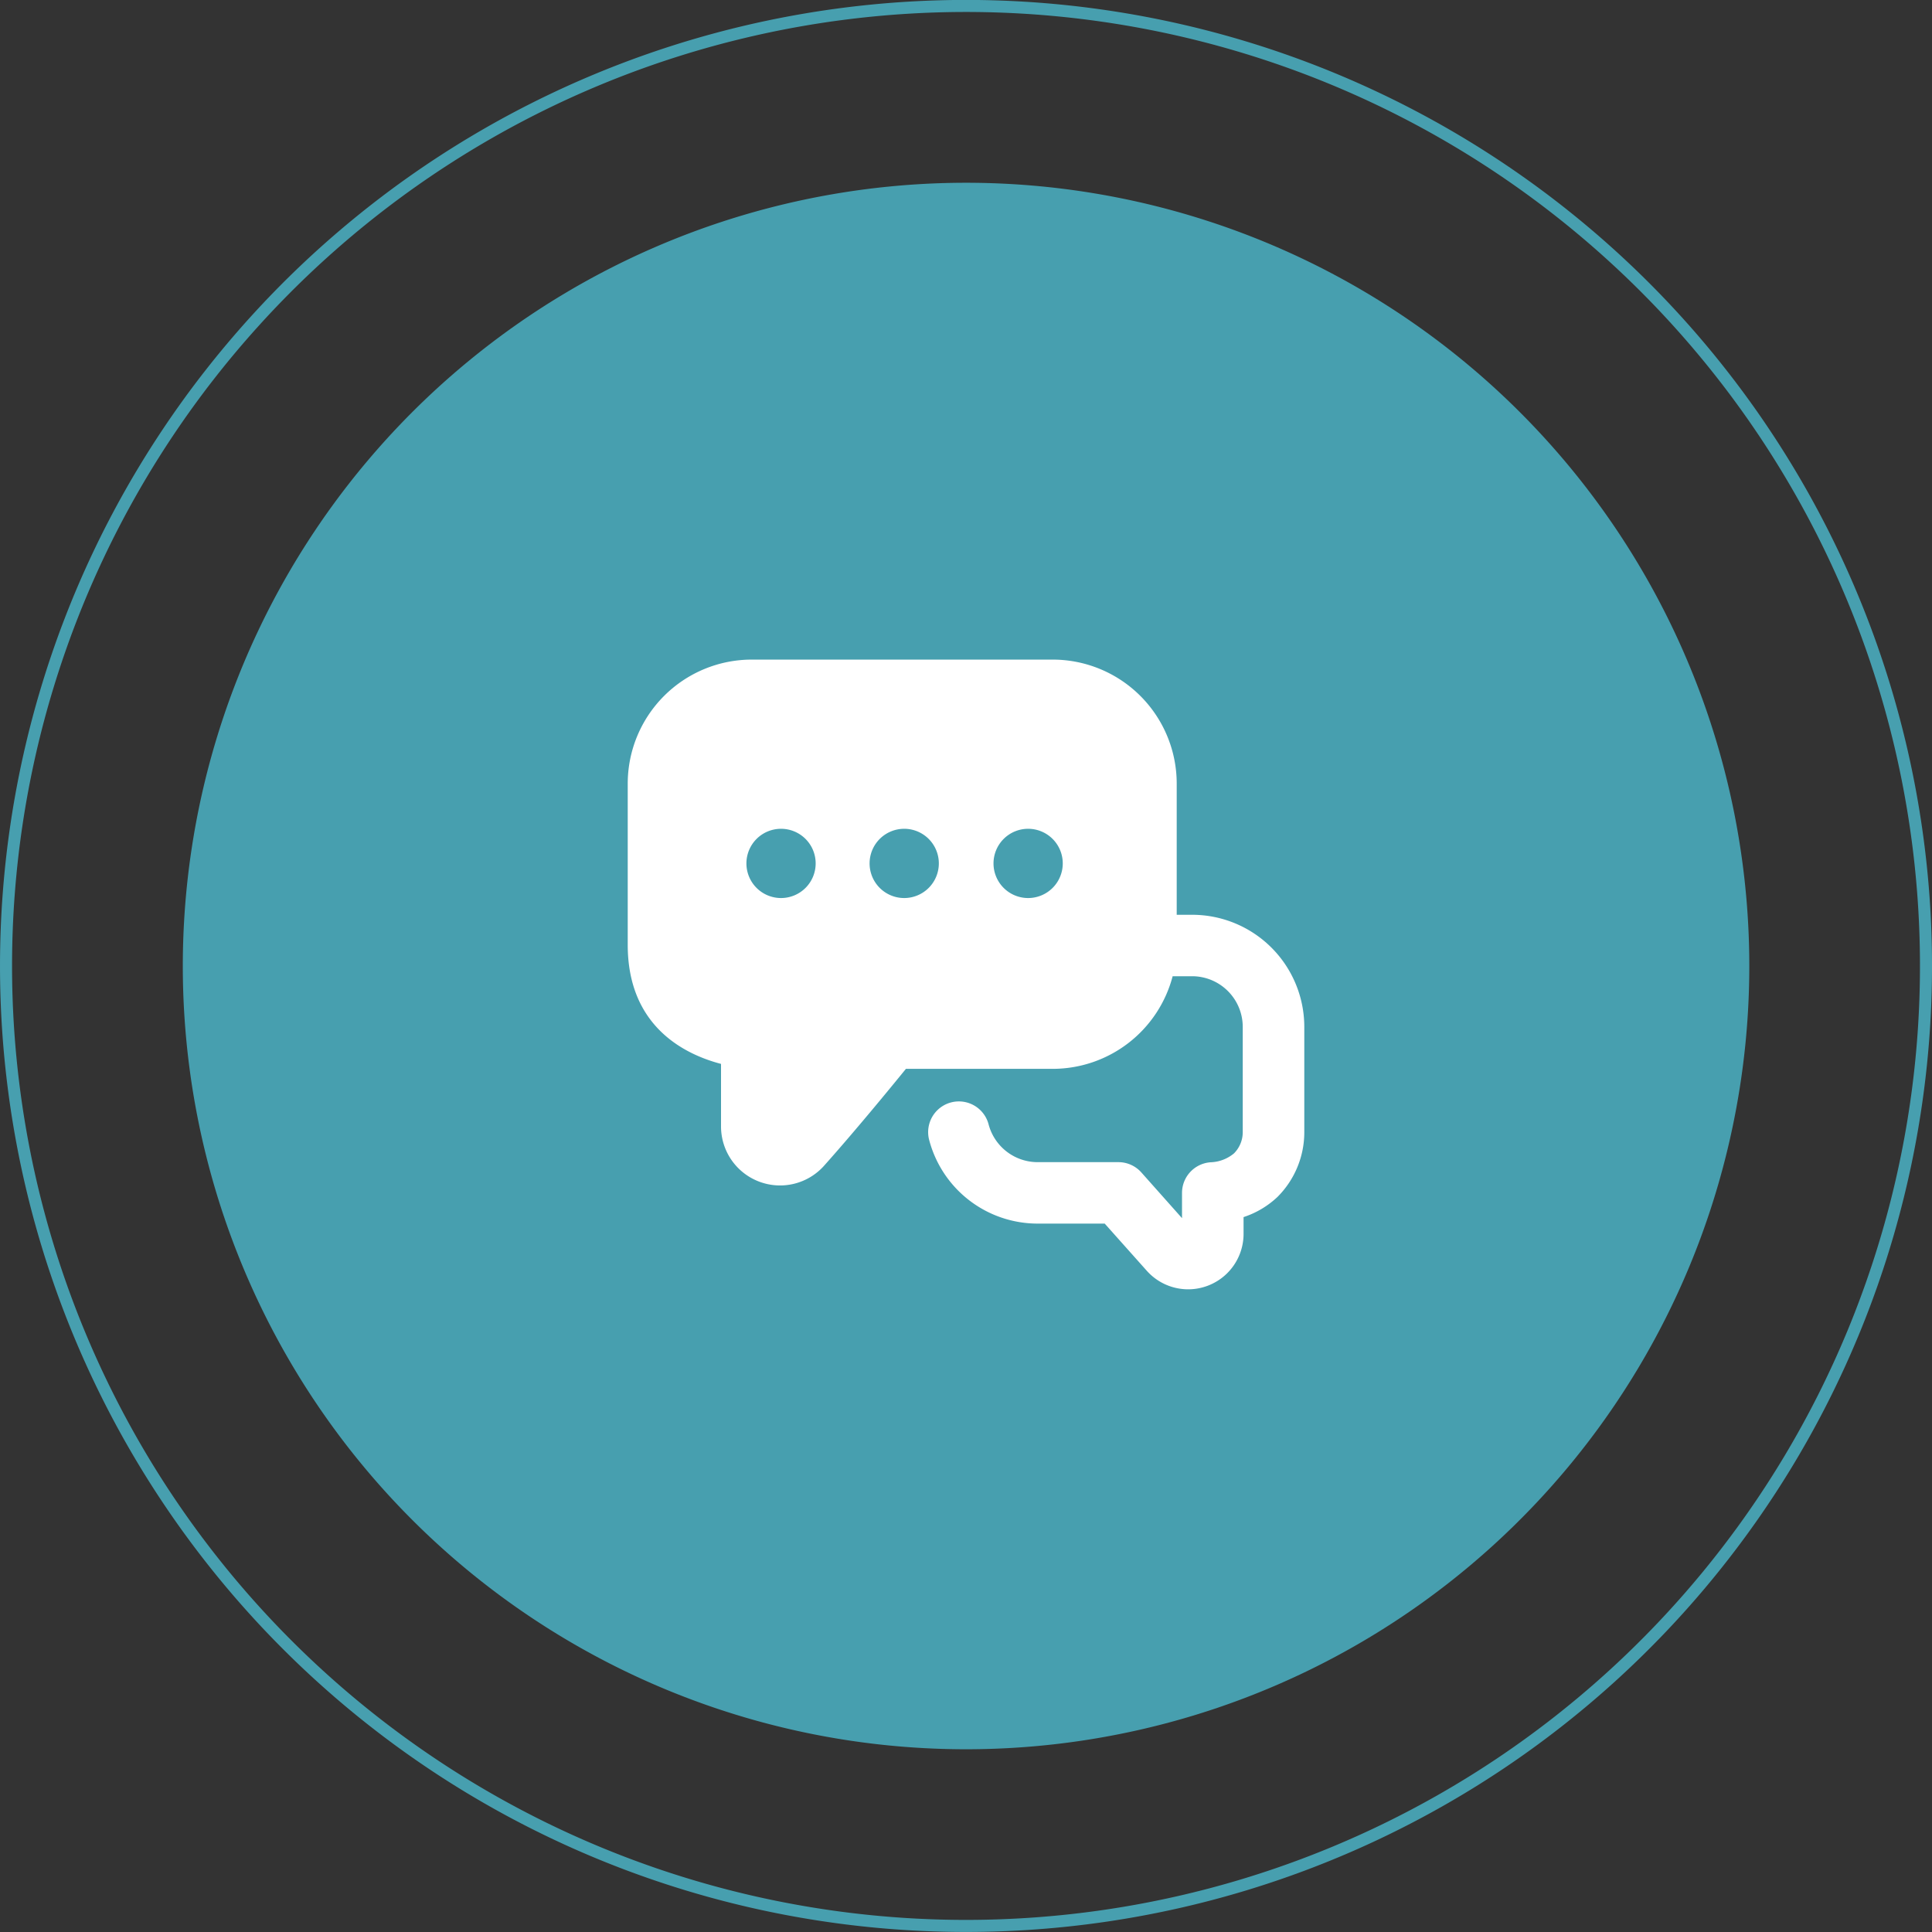 <svg xmlns="http://www.w3.org/2000/svg" xmlns:xlink="http://www.w3.org/1999/xlink" width="133.922" height="133.922" viewBox="0 0 133.922 133.922">
  <rect x="0" y="0" width="133.922" height="133.922" fill="#333333" stroke="none"/>
  <defs>
    <clipPath id="clip-path">
      <path id="Path_9027" data-name="Path 9027" d="M148.094-129.091h46.895V-172.74H148.094Z" transform="translate(-148.094 172.74)" fill="none"/>
    </clipPath>
  </defs>
  <g id="Group_815" data-name="Group 815" transform="translate(12.669 12.668)">
    <path id="Path_9023" data-name="Path 9023" d="M30.189,60.38A54.293,54.293,0,1,0-24.1,6.087,54.291,54.291,0,0,0,30.189,60.38" transform="translate(24.103 48.207)" fill="#479faf"/>
  </g>
  <g id="Group_816" data-name="Group 816" transform="translate(0.418 0.417)">
    <path id="Path_9024" data-name="Path 9024" d="M37,74A66.544,66.544,0,1,0-29.542,7.46,66.544,66.544,0,0,0,37,74Z" transform="translate(29.542 59.084)" fill="none" stroke="#479faf" stroke-width="0.835"/>
  </g>
  <g id="Group_819" data-name="Group 819" transform="translate(43.513 45.725)" clip-path="url(#clip-path)">
    <g id="Group_818" data-name="Group 818" transform="translate(0 0.001)">
      <path id="Path_9026" data-name="Path 9026" d="M15.433,6.519a2.4,2.4,0,1,0,2.4,2.4,2.4,2.4,0,0,0-2.4-2.4m-8.584,0a2.4,2.4,0,1,0,2.394,2.4,2.4,2.4,0,0,0-2.394-2.4m-8.544,0a2.4,2.4,0,0,0-2.4,2.4,2.4,2.4,0,0,0,2.4,2.4,2.4,2.4,0,0,0,2.4-2.4,2.4,2.4,0,0,0-2.4-2.4M25.45,16.739a8.6,8.6,0,0,1-8.319,6.42H6.962C5.84,24.537,3.452,27.45,1.29,29.873a4.088,4.088,0,0,1-4.512,1.1,4.088,4.088,0,0,1-2.633-3.823V22.816c-2.527-.662-6.467-2.6-6.467-8.253V3.391a8.6,8.6,0,0,1,8.6-8.6H17.132a8.6,8.6,0,0,1,8.6,8.6v9.089H26.8a7.774,7.774,0,0,1,7.776,7.773v7.3a6.341,6.341,0,0,1-1.856,4.482,6.247,6.247,0,0,1-2.354,1.4V34.6a3.841,3.841,0,0,1-6.71,2.554l-2.915-3.268H16.093a7.776,7.776,0,0,1-7.521-5.8,2.129,2.129,0,1,1,4.12-1.079,3.518,3.518,0,0,0,3.4,2.62h5.6a2.128,2.128,0,0,1,1.588.712L26.1,33.509v-1.75a2.129,2.129,0,0,1,1.984-2.124,2.668,2.668,0,0,0,1.617-.615,2.08,2.08,0,0,0,.608-1.471v-7.3A3.513,3.513,0,0,0,26.8,16.739Z" transform="translate(12.322 5.205)" fill="#fff" fill-rule="evenodd"/>
    </g>
  </g>
</svg>
